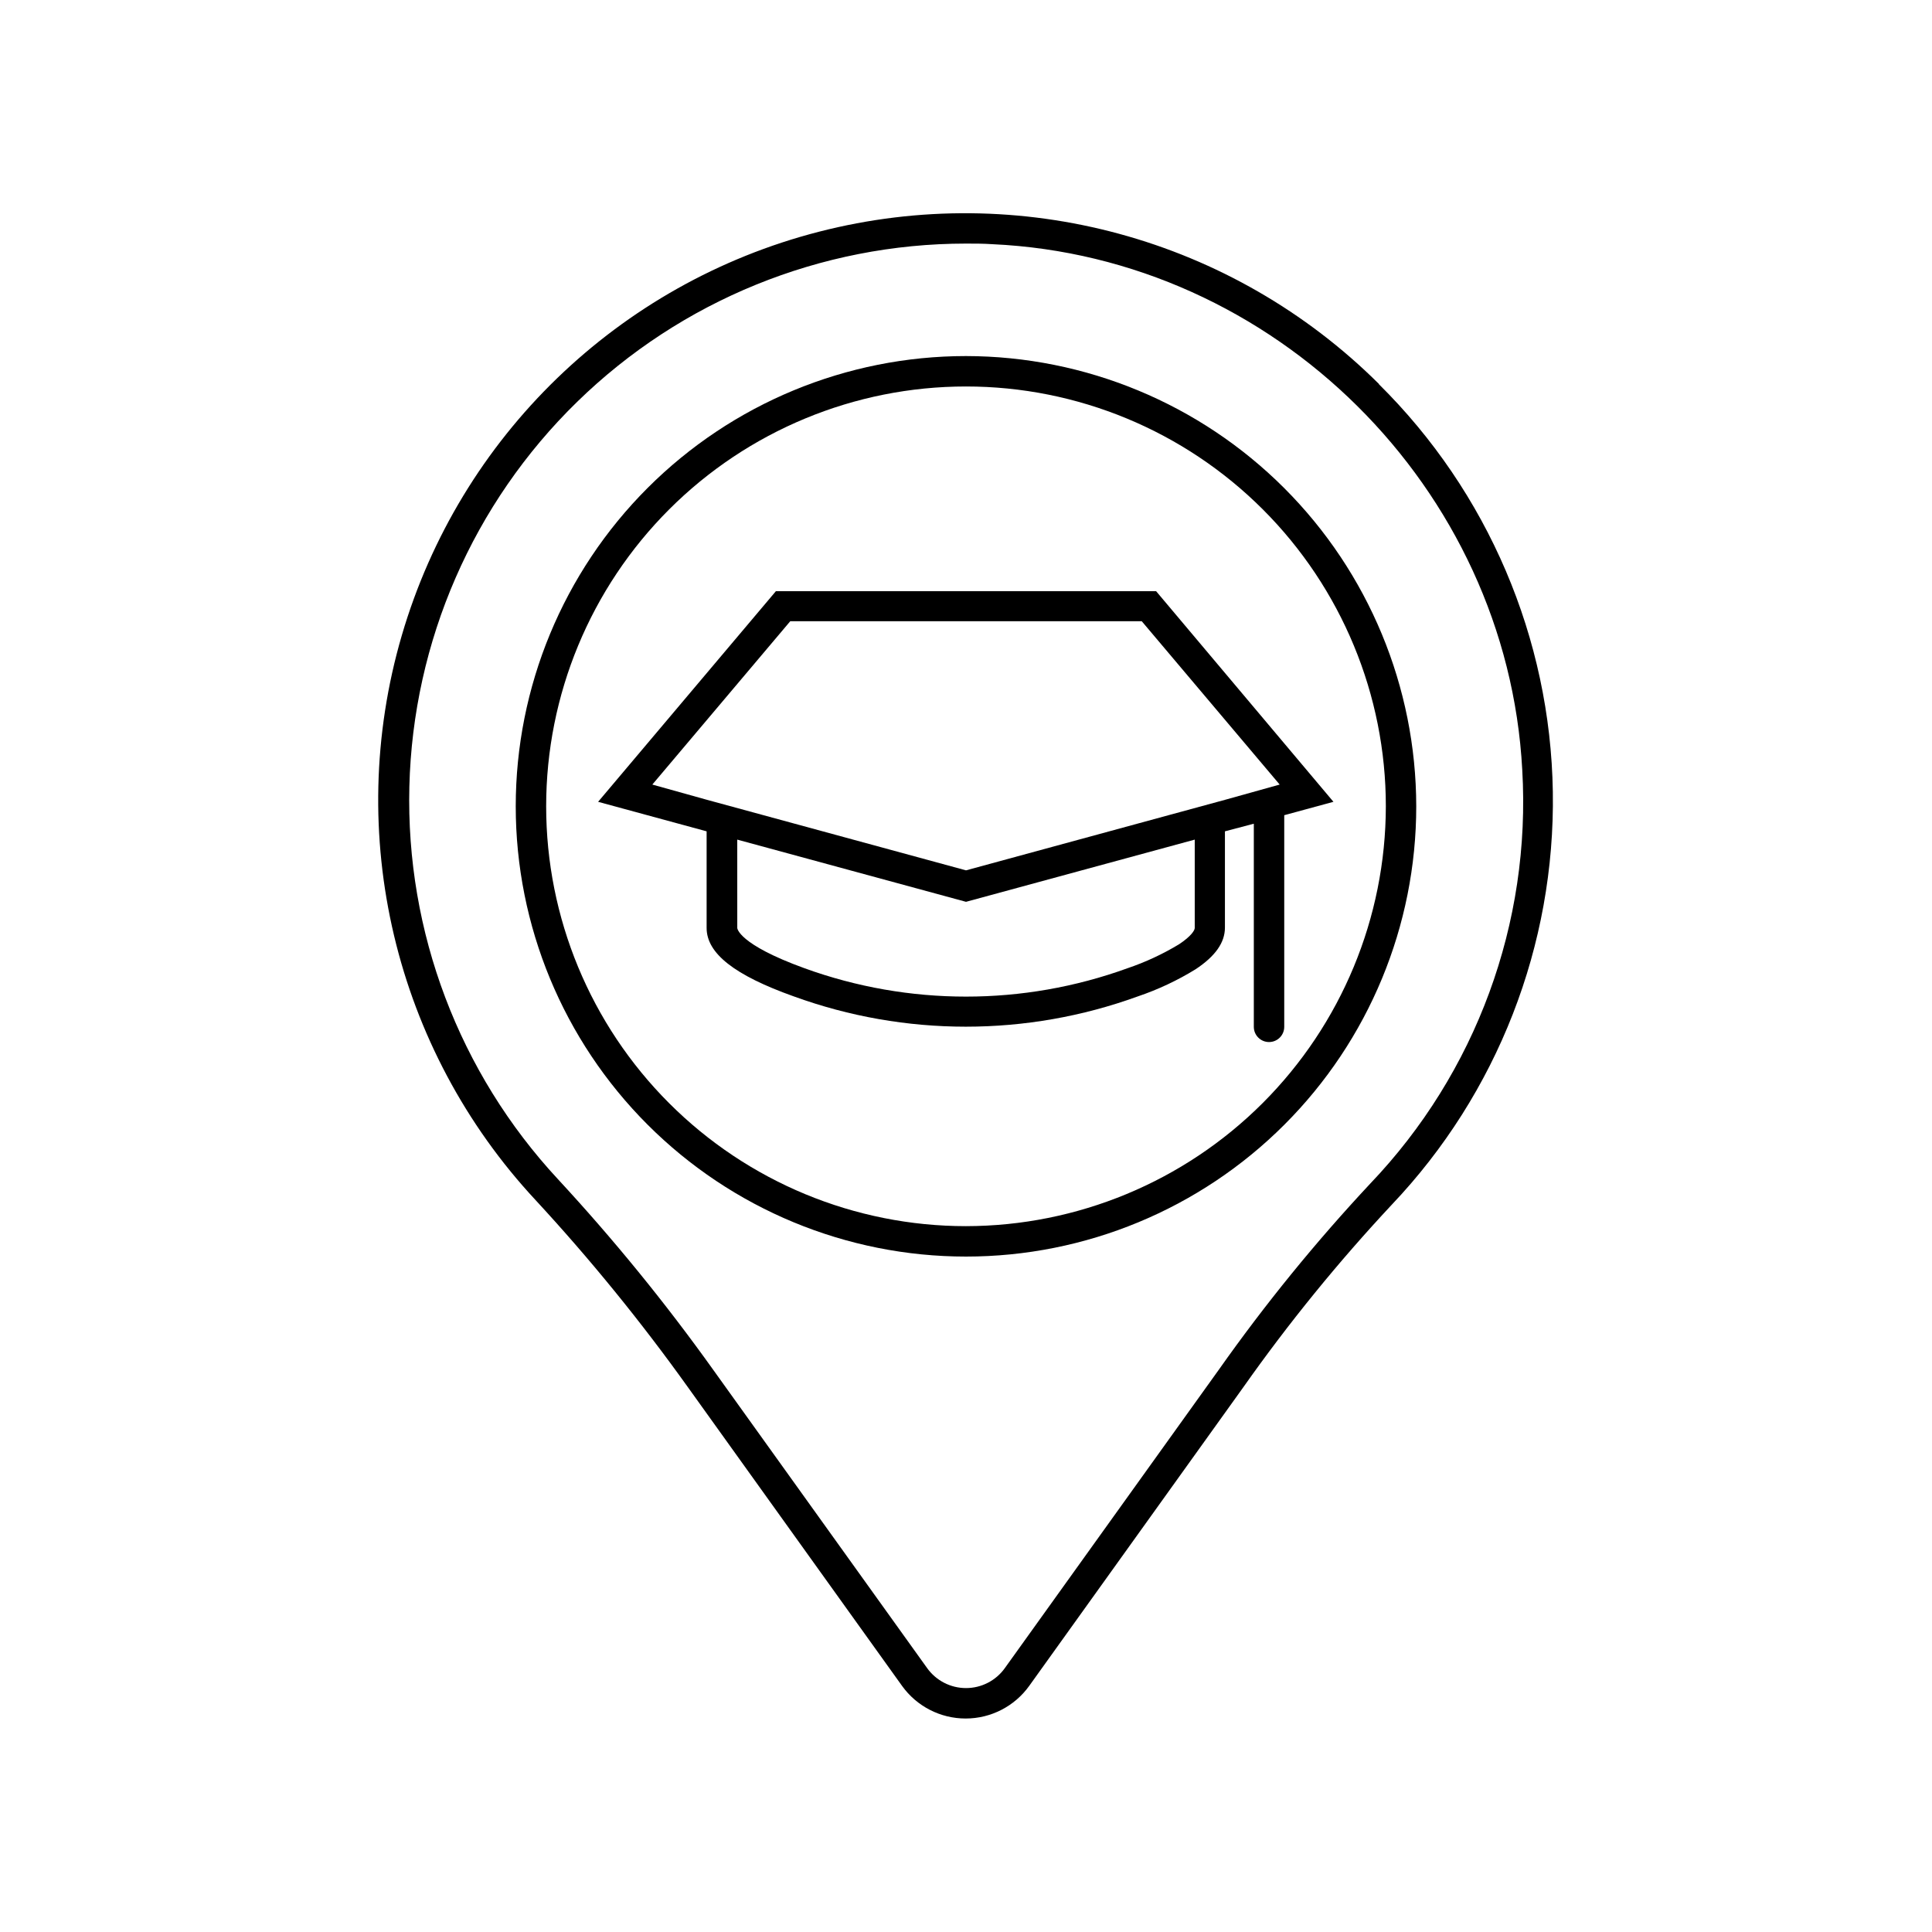 <?xml version="1.0" encoding="UTF-8"?>
<!-- Uploaded to: SVG Repo, www.svgrepo.com, Generator: SVG Repo Mixer Tools -->
<svg fill="#000000" width="800px" height="800px" version="1.1" viewBox="144 144 512 512" xmlns="http://www.w3.org/2000/svg">
 <g>
  <path d="m509.49 245.81c-38.895-38.711-95.305-54.062-148.45-40.402-53.145 13.66-95.16 54.316-110.56 106.98-15.398 52.668-1.91 109.55 35.5 149.7 14.453 15.645 27.914 32.184 40.305 49.512l56.77 79.18c3.894 5.426 10.168 8.645 16.848 8.645 6.68 0 12.953-3.219 16.848-8.645l56.75-79.16c11.988-17 25.133-33.16 39.336-48.363 28-29.488 43.32-68.777 42.68-109.44-0.645-40.656-17.207-79.441-46.125-108.03zm-2.398 211.9c-14.457 15.473-27.832 31.914-40.043 49.211l-56.75 79.137v0.004c-2.375 3.324-6.211 5.297-10.297 5.297-4.09 0-7.922-1.973-10.301-5.297l-56.77-79.16c-12.609-17.641-26.32-34.465-41.047-50.379-26.207-28.215-40.348-65.555-39.398-104.05 0.945-38.492 16.902-75.094 44.465-101.98 27.562-26.891 64.543-41.941 103.05-41.941 2.316 0 4.637 0 6.973 0.16 74.746 3.406 136.43 64.59 140.44 139.29 2.371 40.582-12.234 80.324-40.324 109.71z"/>
  <path d="m400 238.36c-31.648 0-61.996 12.57-84.375 34.949-22.379 22.379-34.949 52.727-34.949 84.375 0 31.645 12.57 61.996 34.949 84.371 22.379 22.379 52.727 34.949 84.375 34.949 31.645 0 61.996-12.57 84.371-34.949 22.379-22.375 34.949-52.727 34.949-84.371-0.035-31.637-12.621-61.965-34.988-84.332-22.371-22.371-52.699-34.953-84.332-34.992zm0 230.58v0.004c-29.512 0-57.809-11.723-78.676-32.59-20.863-20.863-32.586-49.164-32.586-78.672 0-29.508 11.723-57.809 32.586-78.676 20.867-20.863 49.164-32.586 78.676-32.586 29.508 0 57.805 11.723 78.672 32.586 20.867 20.867 32.59 49.168 32.59 78.676-0.039 29.496-11.773 57.773-32.629 78.633-20.859 20.855-49.137 32.59-78.633 32.629z"/>
  <path d="m450.38 300.67h-100.76l-47.117 55.82 28.758 7.82v25.613c0 6.711 7.336 12.516 23.113 18.137h0.004c29.441 10.695 61.707 10.695 91.148 0 5.359-1.812 10.496-4.227 15.316-7.195 5.238-3.465 7.777-7.074 7.777-11.043v-25.512l7.656-2.016v53.828c0 2.227 1.805 4.031 4.031 4.031 2.227 0 4.031-1.805 4.031-4.031v-56.086l13.039-3.547zm10.238 89.254c0 0.586-0.867 2.137-4.152 4.312-4.305 2.606-8.879 4.731-13.641 6.348-27.668 10.035-57.98 10.035-85.648 0-17.594-6.387-17.793-10.621-17.793-10.66l-0.004-23.418 60.621 16.484 60.617-16.484zm-60.617-15.273-68.68-18.703-14.449-4.031 36.555-43.289h93.145l36.555 43.289-14.449 4.031z"/>
 </g>
</svg>